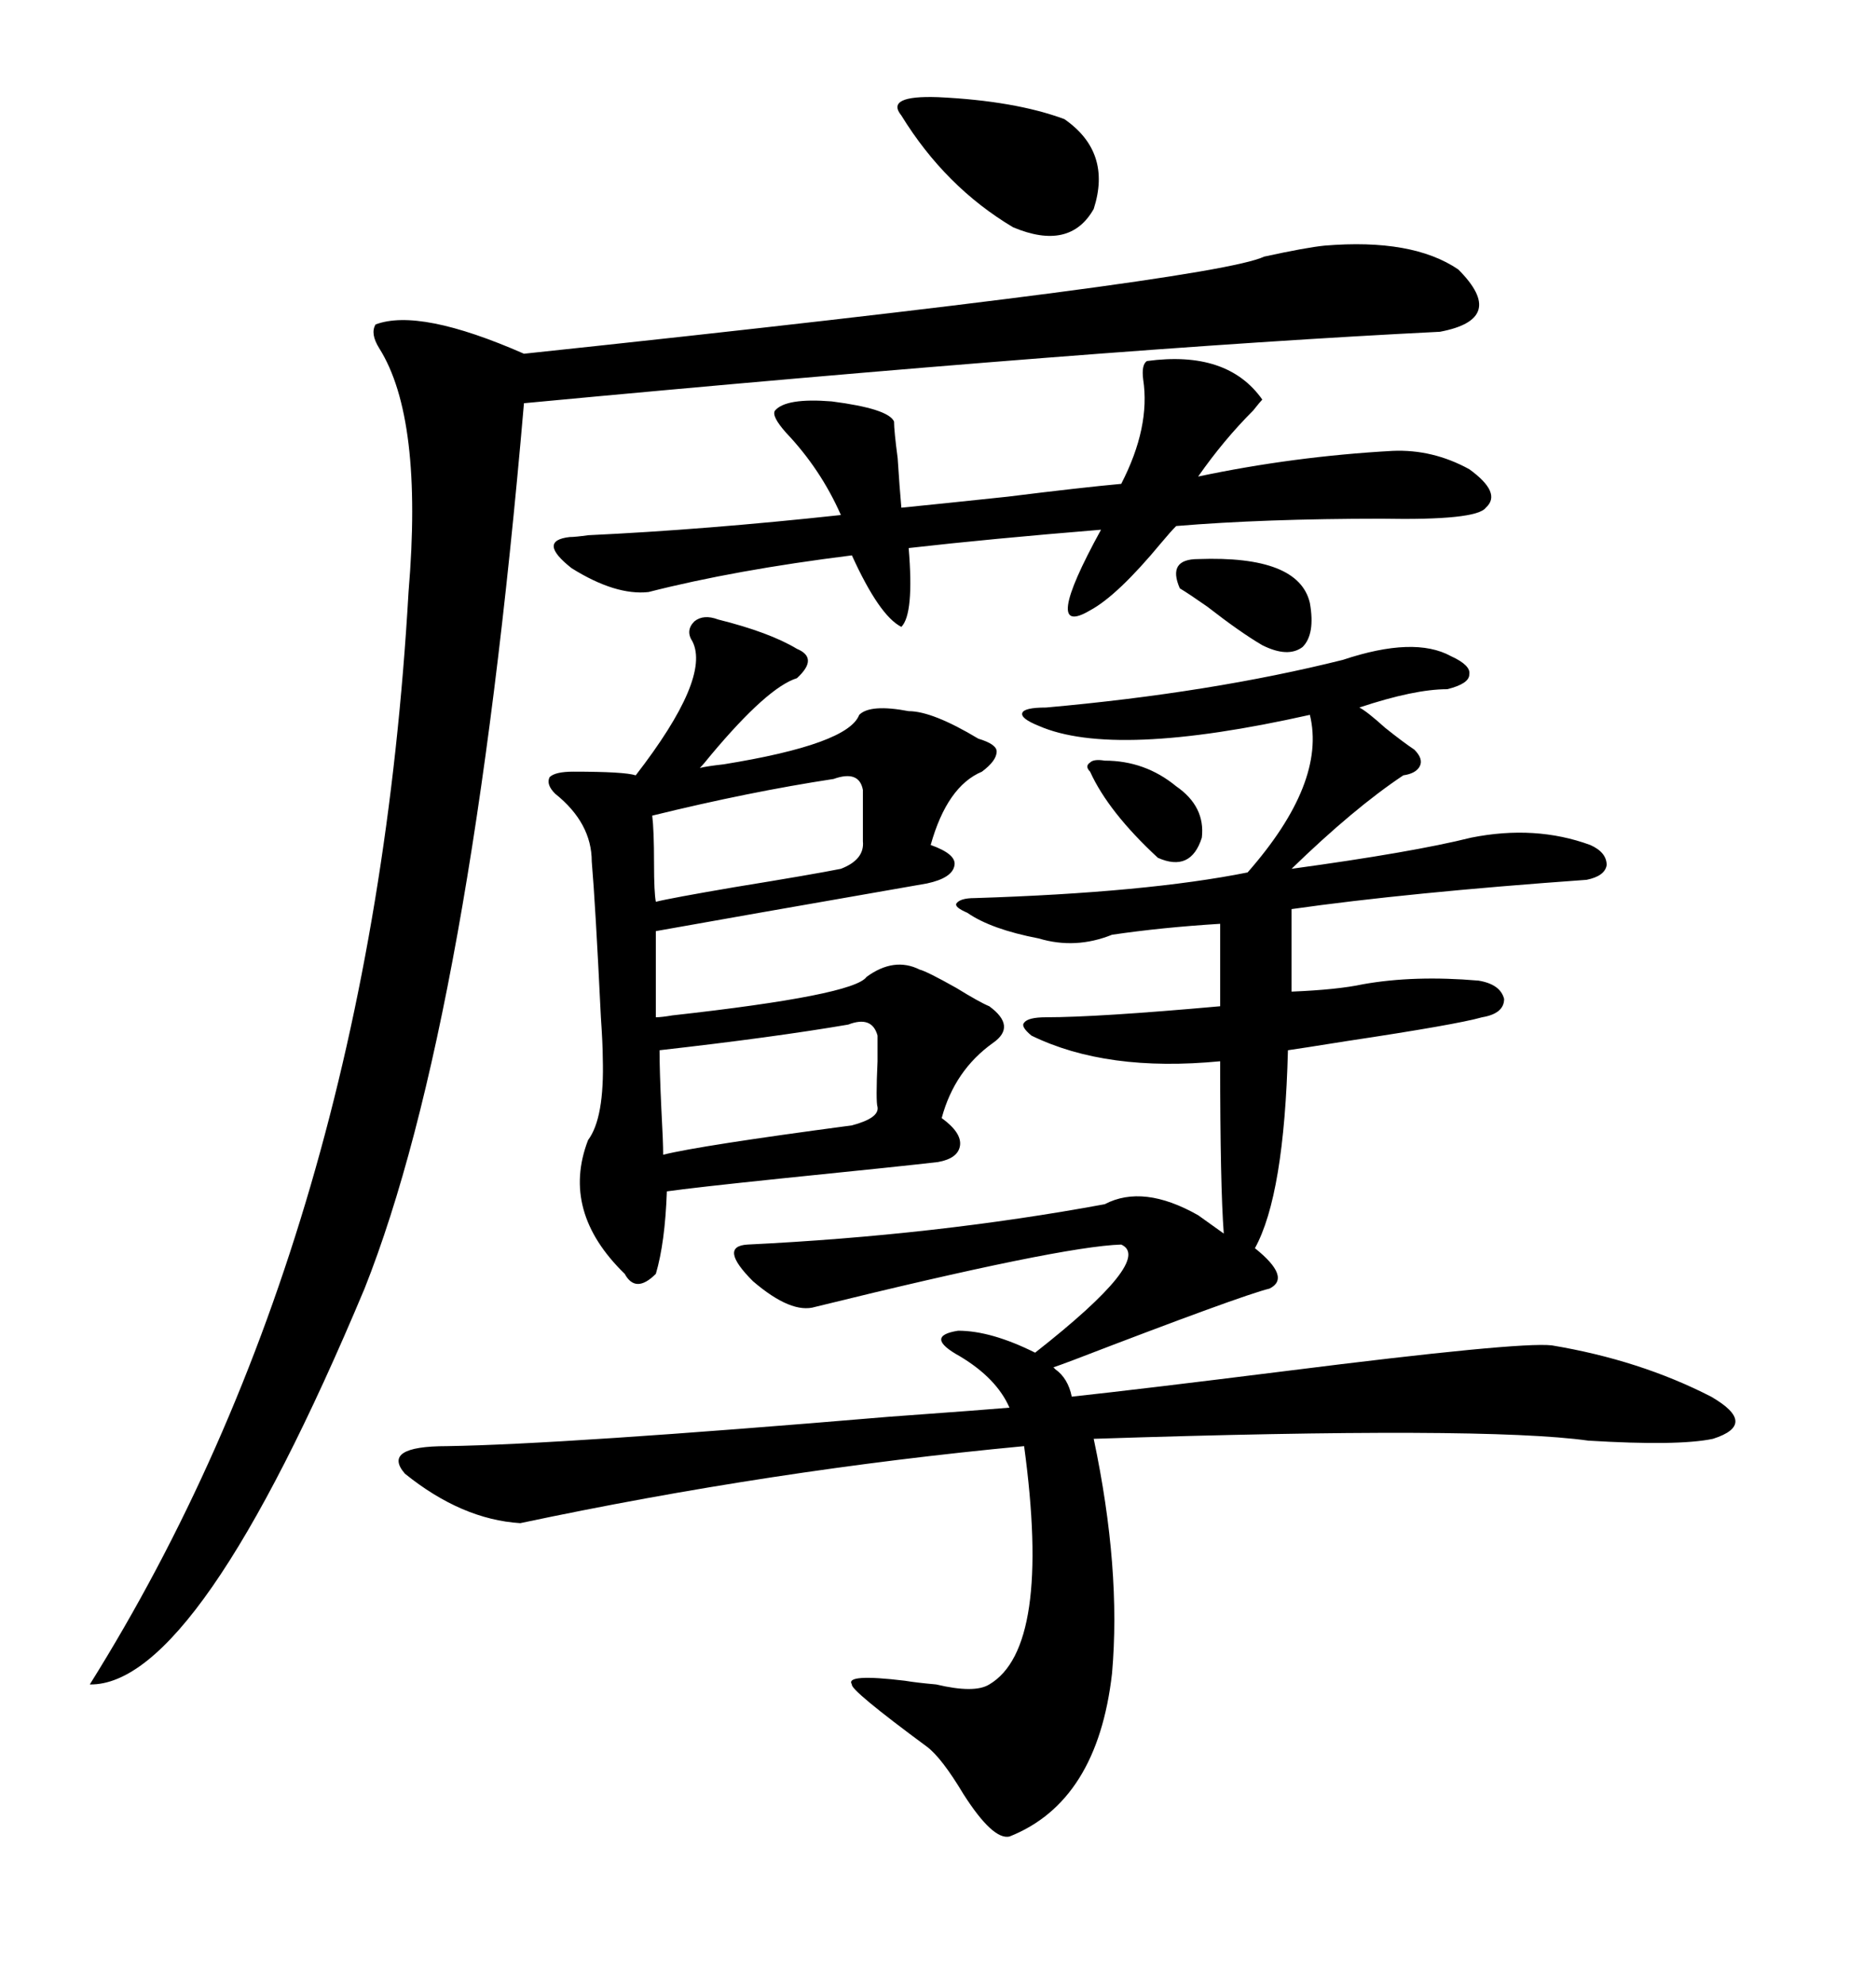 <svg xmlns="http://www.w3.org/2000/svg" xmlns:xlink="http://www.w3.org/1999/xlink" width="300" height="317.285"><path d="M214.75 105.47L214.75 105.47Q226.17 101.66 232.03 104.88L232.03 104.88Q235.25 106.35 234.96 107.81L234.96 107.81Q234.96 109.28 231.45 110.16L231.45 110.16Q226.17 110.16 217.38 113.09L217.38 113.09Q218.55 113.67 221.48 116.31L221.48 116.31Q224.41 118.65 226.17 119.82L226.17 119.82Q227.64 121.29 227.05 122.46L227.05 122.46Q226.46 123.63 224.41 123.93L224.41 123.93Q216.50 129.20 206.54 138.87L206.54 138.87Q225.88 136.23 235.25 133.89L235.25 133.89Q245.51 131.84 254.30 135.06L254.30 135.06Q256.93 136.23 256.93 138.28L256.93 138.28Q256.64 140.04 253.71 140.63L253.71 140.63Q225 142.68 206.54 145.31L206.54 145.31L206.54 158.50Q213.87 158.20 217.97 157.32L217.97 157.32Q226.17 155.86 236.43 156.74L236.43 156.74Q239.94 157.32 240.53 159.67L240.53 159.67Q240.53 162.01 237.01 162.60L237.01 162.60Q232.91 163.77 215.33 166.41L215.33 166.41Q208.01 167.58 205.96 167.87L205.96 167.87Q205.37 191.02 200.68 199.51L200.68 199.51Q206.54 204.20 203.03 205.96L203.03 205.96Q198.34 207.13 171.68 217.38L171.68 217.38Q169.34 218.26 168.46 218.55L168.46 218.55Q168.46 218.55 168.75 218.85L168.75 218.85Q170.80 220.31 171.39 223.24L171.39 223.24Q182.23 222.07 205.66 219.14L205.66 219.14Q242.87 214.45 248.14 215.04L248.14 215.04Q262.21 217.38 273.63 223.24L273.63 223.24Q281.25 227.64 273.93 229.98L273.93 229.98Q268.36 231.15 254.00 230.27L254.00 230.27Q237.30 227.93 174.90 229.98L174.90 229.98Q179.30 250.78 177.83 267.48L177.83 267.48Q175.49 287.99 161.43 293.55L161.43 293.55Q158.79 294.14 154.10 286.82L154.10 286.82Q150.59 280.96 148.24 279.20L148.24 279.20Q135.94 270.12 136.23 269.24L136.23 269.24Q135.06 267.48 144.73 268.65L144.73 268.65Q146.48 268.95 149.71 269.24L149.71 269.24Q155.86 270.70 158.20 269.24L158.20 269.24Q168.16 263.38 163.77 231.15L163.77 231.15Q123.34 234.96 83.20 243.46L83.20 243.46Q73.83 242.87 64.75 235.55L64.75 235.55Q60.94 231.15 71.48 231.15L71.48 231.15Q89.94 230.86 142.09 226.46L142.09 226.46Q158.20 225.29 161.43 225L161.43 225Q159.38 220.31 153.52 216.80L153.52 216.80Q147.66 213.57 153.22 212.70L153.22 212.70Q158.50 212.70 165.53 216.21L165.53 216.21Q184.57 201.27 179.30 198.93L179.30 198.93Q169.63 199.22 130.37 208.89L130.37 208.89Q126.56 210.06 120.41 204.79L120.41 204.79Q114.84 199.22 119.53 198.93L119.53 198.93Q149.71 197.46 176.66 192.48L176.66 192.48Q182.81 189.26 191.60 194.24L191.60 194.24L195.70 197.17Q195.12 189.55 195.12 169.63L195.12 169.63Q176.95 171.39 164.94 165.53L164.94 165.53Q163.18 164.06 163.77 163.48L163.77 163.48Q164.36 162.60 167.29 162.60L167.29 162.60Q175.49 162.60 195.12 160.84L195.12 160.84L195.12 147.66Q185.74 148.24 177.83 149.41L177.83 149.41Q171.97 151.76 166.11 150L166.11 150Q158.50 148.54 154.69 145.90L154.69 145.90Q152.64 145.02 152.93 144.43L152.93 144.43Q153.52 143.55 155.86 143.55L155.86 143.55Q183.40 142.68 199.51 139.45L199.51 139.45Q212.11 125.10 209.47 114.26L209.47 114.26Q178.13 121.29 166.11 116.02L166.11 116.02Q163.18 114.84 163.48 113.96L163.48 113.96Q163.77 113.09 167.29 113.09L167.29 113.09Q193.65 110.74 214.75 105.47ZM211.82 39.26L211.82 39.26Q225.88 38.09 233.20 43.07L233.20 43.07Q241.11 50.98 230.27 53.03L230.27 53.03Q177.25 55.66 83.79 64.45L83.79 64.45Q75.29 163.18 58.30 205.96L58.30 205.96Q31.64 269.53 14.36 269.24L14.36 269.24Q59.47 197.17 65.33 94.63L65.33 94.63Q67.68 66.80 60.64 55.66L60.64 55.66Q59.18 53.32 60.06 51.86L60.06 51.86Q67.09 49.22 83.79 56.54L83.79 56.54Q194.24 44.82 202.15 41.02L202.15 41.02Q208.89 39.55 211.82 39.26ZM114.84 99.02L114.84 99.02Q123.05 101.07 127.44 103.71L127.44 103.71Q130.96 105.18 127.44 108.40L127.44 108.40Q122.75 109.86 113.67 120.70L113.67 120.70Q112.50 122.17 111.91 122.75L111.91 122.75Q113.09 122.46 115.72 122.17L115.72 122.17Q135.64 118.95 137.40 114.26L137.40 114.26Q139.16 112.50 145.31 113.67L145.31 113.67Q149.12 113.67 156.45 118.07L156.45 118.07Q159.38 118.95 159.38 120.12L159.38 120.12Q159.38 121.58 157.03 123.34L157.03 123.34Q151.46 125.68 148.83 135.06L148.83 135.06Q152.93 136.52 152.64 138.28L152.64 138.28Q152.34 140.33 148.24 141.21L148.24 141.21Q116.31 146.78 104.88 148.83L104.88 148.83L104.88 162.60Q105.76 162.60 107.52 162.30L107.52 162.30Q136.52 159.08 138.57 156.15L138.57 156.15Q142.97 152.93 147.07 154.98L147.07 154.98Q148.24 155.27 152.93 157.91L152.93 157.91Q156.74 160.25 158.20 160.84L158.20 160.84Q162.60 164.06 158.79 166.70L158.79 166.70Q152.64 171.09 150.59 178.71L150.59 178.71Q153.81 181.05 153.52 183.11L153.52 183.11Q153.22 185.16 150 185.74L150 185.74Q145.02 186.33 124.80 188.38L124.80 188.38Q110.74 189.84 106.64 190.43L106.64 190.43Q106.35 198.63 104.88 203.61L104.88 203.61Q101.66 206.84 99.90 203.61L99.90 203.61Q89.65 193.65 94.04 182.23L94.04 182.23Q96.68 178.71 96.39 169.04L96.39 169.04Q96.39 166.99 96.09 162.60L96.09 162.60Q95.21 144.43 94.63 137.70L94.63 137.70Q94.63 131.54 88.77 126.86L88.77 126.86Q87.30 125.39 87.89 124.22L87.89 124.22Q88.77 123.34 91.70 123.34L91.70 123.34Q99.90 123.34 101.66 123.93L101.66 123.93Q113.67 108.40 110.74 102.54L110.74 102.54Q109.57 100.78 111.04 99.32L111.04 99.32Q112.50 98.14 114.84 99.02ZM183.40 57.71L183.40 57.71Q196.29 55.96 201.86 63.87L201.86 63.87Q201.56 64.16 200.39 65.63L200.39 65.63Q195.70 70.31 191.60 76.17L191.60 76.17Q206.84 72.95 222.66 72.07L222.66 72.07Q229.10 71.78 234.96 75L234.96 75Q240.23 78.81 237.60 81.15L237.60 81.15Q236.13 83.20 220.90 82.91L220.90 82.91Q202.15 82.91 188.09 84.08L188.09 84.08Q187.21 84.96 185.74 86.72L185.74 86.72Q178.71 95.21 174.32 97.56L174.32 97.56Q166.41 102.25 176.07 84.67L176.07 84.67Q158.20 86.13 145.31 87.60L145.31 87.60Q146.19 98.14 144.14 100.20L144.14 100.20Q140.63 98.44 136.23 88.77L136.23 88.77Q117.48 91.11 103.71 94.63L103.71 94.63Q98.44 95.21 91.41 90.82L91.41 90.82Q85.84 86.43 91.11 85.84L91.11 85.84Q91.99 85.84 94.04 85.55L94.04 85.55Q112.79 84.67 134.47 82.32L134.47 82.32Q131.25 75 125.68 69.14L125.68 69.14Q123.34 66.50 123.93 65.63L123.93 65.63Q125.68 63.57 133.01 64.16L133.01 64.16Q142.09 65.33 142.97 67.38L142.97 67.38Q142.97 68.85 143.55 73.24L143.55 73.24Q143.85 77.93 144.14 81.15L144.14 81.15Q150 80.57 161.13 79.39L161.13 79.39Q172.85 77.93 179.30 77.34L179.30 77.34Q183.98 68.26 182.81 60.64L182.81 60.64Q182.52 58.30 183.40 57.71ZM135.64 163.77L135.64 163.77Q123.63 165.82 105.47 167.87L105.47 167.87Q105.47 171.09 105.76 177.25L105.76 177.25Q106.05 182.52 106.05 184.57L106.05 184.57Q111.91 183.11 136.23 179.88L136.23 179.88Q140.63 178.71 140.33 176.95L140.33 176.95Q140.04 176.07 140.33 169.63L140.33 169.63Q140.33 166.70 140.33 165.53L140.33 165.53Q139.45 162.30 135.64 163.77ZM133.30 124.51L133.30 124.51Q119.82 126.56 104.30 130.37L104.30 130.37Q104.59 132.71 104.59 137.99L104.59 137.99Q104.59 142.68 104.88 144.14L104.88 144.14Q107.23 143.55 117.48 141.80L117.48 141.80Q130.08 139.75 134.47 138.87L134.47 138.87Q138.28 137.40 137.99 134.47L137.99 134.47L137.99 126.27Q137.40 123.05 133.30 124.51ZM144.14 18.46L144.14 18.46Q141.50 15.23 150 15.53L150 15.53Q162.30 16.11 170.21 19.04L170.21 19.04Q177.83 24.32 174.90 33.40L174.90 33.40Q171.09 40.14 162.01 36.33L162.01 36.33Q151.17 29.88 144.14 18.46ZM191.60 89.36L191.60 89.36Q207.71 88.77 209.47 96.39L209.47 96.39Q210.35 101.37 208.30 103.42L208.30 103.42Q205.96 105.18 201.86 103.13L201.86 103.13Q198.34 101.07 193.07 96.97L193.07 96.97Q190.14 94.92 188.67 94.04L188.67 94.04Q186.62 89.36 191.60 89.36ZM176.66 121.58L176.66 121.58Q183.11 121.58 188.09 125.68L188.09 125.68Q192.77 128.91 192.19 133.89L192.19 133.89Q190.43 139.45 185.16 137.11L185.16 137.11Q177.25 129.79 174.32 123.34L174.32 123.34Q173.44 122.46 174.32 121.88L174.32 121.88Q174.90 121.29 176.66 121.58Z"/></svg>
